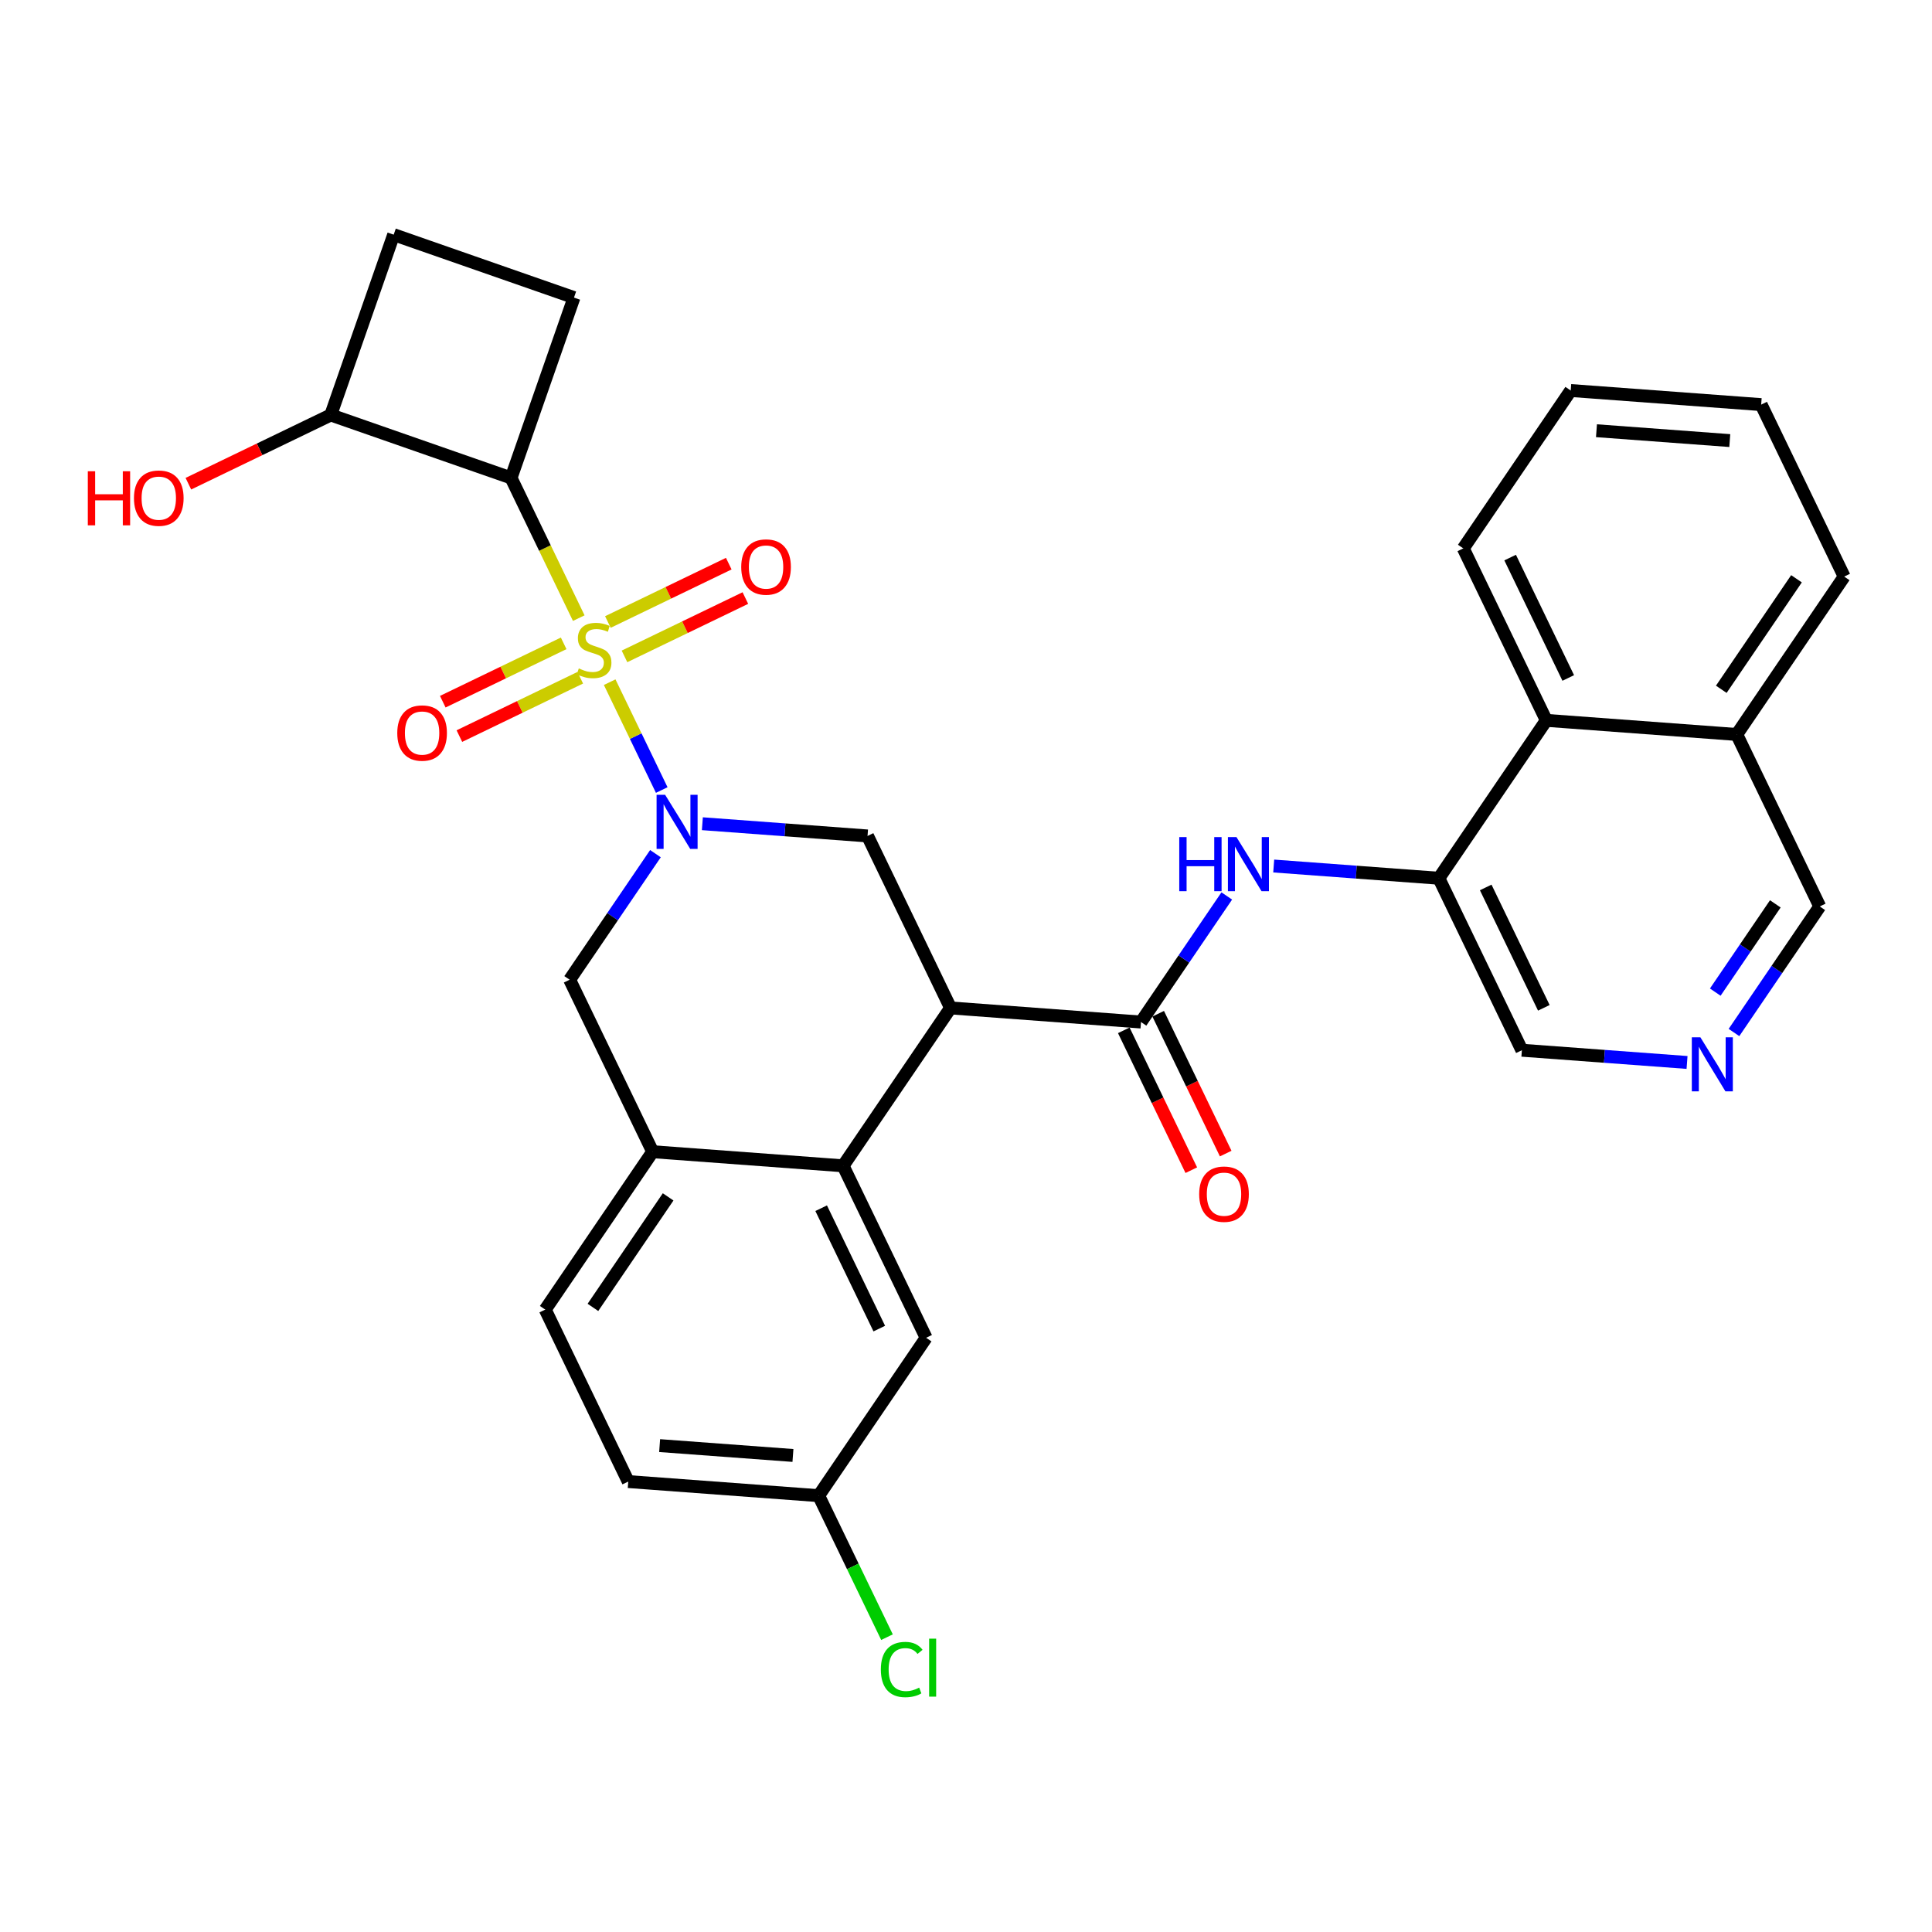 <?xml version='1.0' encoding='iso-8859-1'?>
<svg version='1.1' baseProfile='full'
              xmlns='http://www.w3.org/2000/svg'
                      xmlns:rdkit='http://www.rdkit.org/xml'
                      xmlns:xlink='http://www.w3.org/1999/xlink'
                  xml:space='preserve'
width='300px' height='300px' viewBox='0 0 300 300'>
<!-- END OF HEADER -->
<rect style='opacity:1.0;fill:#FFFFFF;stroke:none' width='300' height='300' x='0' y='0'> </rect>
<rect style='opacity:1.0;fill:#FFFFFF;stroke:none' width='300' height='300' x='0' y='0'> </rect>
<path class='bond-0 atom-0 atom-1' d='M 190.326,179.128 L 185.085,168.27' style='fill:none;fill-rule:evenodd;stroke:#FF0000;stroke-width:2.0px;stroke-linecap:butt;stroke-linejoin:miter;stroke-opacity:1' />
<path class='bond-0 atom-0 atom-1' d='M 185.085,168.27 L 179.843,157.411' style='fill:none;fill-rule:evenodd;stroke:#000000;stroke-width:2.0px;stroke-linecap:butt;stroke-linejoin:miter;stroke-opacity:1' />
<path class='bond-0 atom-0 atom-1' d='M 184.985,181.706 L 179.744,170.848' style='fill:none;fill-rule:evenodd;stroke:#FF0000;stroke-width:2.0px;stroke-linecap:butt;stroke-linejoin:miter;stroke-opacity:1' />
<path class='bond-0 atom-0 atom-1' d='M 179.744,170.848 L 174.502,159.989' style='fill:none;fill-rule:evenodd;stroke:#000000;stroke-width:2.0px;stroke-linecap:butt;stroke-linejoin:miter;stroke-opacity:1' />
<path class='bond-1 atom-1 atom-2' d='M 177.173,158.7 L 183.833,148.912' style='fill:none;fill-rule:evenodd;stroke:#000000;stroke-width:2.0px;stroke-linecap:butt;stroke-linejoin:miter;stroke-opacity:1' />
<path class='bond-1 atom-1 atom-2' d='M 183.833,148.912 L 190.493,139.125' style='fill:none;fill-rule:evenodd;stroke:#0000FF;stroke-width:2.0px;stroke-linecap:butt;stroke-linejoin:miter;stroke-opacity:1' />
<path class='bond-12 atom-1 atom-13' d='M 177.173,158.7 L 147.601,156.511' style='fill:none;fill-rule:evenodd;stroke:#000000;stroke-width:2.0px;stroke-linecap:butt;stroke-linejoin:miter;stroke-opacity:1' />
<path class='bond-2 atom-2 atom-3' d='M 197.781,134.475 L 210.604,135.425' style='fill:none;fill-rule:evenodd;stroke:#0000FF;stroke-width:2.0px;stroke-linecap:butt;stroke-linejoin:miter;stroke-opacity:1' />
<path class='bond-2 atom-2 atom-3' d='M 210.604,135.425 L 223.427,136.374' style='fill:none;fill-rule:evenodd;stroke:#000000;stroke-width:2.0px;stroke-linecap:butt;stroke-linejoin:miter;stroke-opacity:1' />
<path class='bond-3 atom-3 atom-4' d='M 223.427,136.374 L 236.317,163.079' style='fill:none;fill-rule:evenodd;stroke:#000000;stroke-width:2.0px;stroke-linecap:butt;stroke-linejoin:miter;stroke-opacity:1' />
<path class='bond-3 atom-3 atom-4' d='M 230.702,137.802 L 239.725,156.495' style='fill:none;fill-rule:evenodd;stroke:#000000;stroke-width:2.0px;stroke-linecap:butt;stroke-linejoin:miter;stroke-opacity:1' />
<path class='bond-31 atom-12 atom-3' d='M 240.109,111.858 L 223.427,136.374' style='fill:none;fill-rule:evenodd;stroke:#000000;stroke-width:2.0px;stroke-linecap:butt;stroke-linejoin:miter;stroke-opacity:1' />
<path class='bond-4 atom-4 atom-5' d='M 236.317,163.079 L 249.14,164.028' style='fill:none;fill-rule:evenodd;stroke:#000000;stroke-width:2.0px;stroke-linecap:butt;stroke-linejoin:miter;stroke-opacity:1' />
<path class='bond-4 atom-4 atom-5' d='M 249.14,164.028 L 261.963,164.978' style='fill:none;fill-rule:evenodd;stroke:#0000FF;stroke-width:2.0px;stroke-linecap:butt;stroke-linejoin:miter;stroke-opacity:1' />
<path class='bond-5 atom-5 atom-6' d='M 269.251,160.328 L 275.911,150.54' style='fill:none;fill-rule:evenodd;stroke:#0000FF;stroke-width:2.0px;stroke-linecap:butt;stroke-linejoin:miter;stroke-opacity:1' />
<path class='bond-5 atom-5 atom-6' d='M 275.911,150.54 L 282.572,140.753' style='fill:none;fill-rule:evenodd;stroke:#000000;stroke-width:2.0px;stroke-linecap:butt;stroke-linejoin:miter;stroke-opacity:1' />
<path class='bond-5 atom-5 atom-6' d='M 266.346,154.055 L 271.008,147.204' style='fill:none;fill-rule:evenodd;stroke:#0000FF;stroke-width:2.0px;stroke-linecap:butt;stroke-linejoin:miter;stroke-opacity:1' />
<path class='bond-5 atom-5 atom-6' d='M 271.008,147.204 L 275.67,140.353' style='fill:none;fill-rule:evenodd;stroke:#000000;stroke-width:2.0px;stroke-linecap:butt;stroke-linejoin:miter;stroke-opacity:1' />
<path class='bond-6 atom-6 atom-7' d='M 282.572,140.753 L 269.681,114.048' style='fill:none;fill-rule:evenodd;stroke:#000000;stroke-width:2.0px;stroke-linecap:butt;stroke-linejoin:miter;stroke-opacity:1' />
<path class='bond-7 atom-7 atom-8' d='M 269.681,114.048 L 286.364,89.532' style='fill:none;fill-rule:evenodd;stroke:#000000;stroke-width:2.0px;stroke-linecap:butt;stroke-linejoin:miter;stroke-opacity:1' />
<path class='bond-7 atom-7 atom-8' d='M 267.281,107.034 L 278.958,89.873' style='fill:none;fill-rule:evenodd;stroke:#000000;stroke-width:2.0px;stroke-linecap:butt;stroke-linejoin:miter;stroke-opacity:1' />
<path class='bond-33 atom-12 atom-7' d='M 240.109,111.858 L 269.681,114.048' style='fill:none;fill-rule:evenodd;stroke:#000000;stroke-width:2.0px;stroke-linecap:butt;stroke-linejoin:miter;stroke-opacity:1' />
<path class='bond-8 atom-8 atom-9' d='M 286.364,89.532 L 273.474,62.827' style='fill:none;fill-rule:evenodd;stroke:#000000;stroke-width:2.0px;stroke-linecap:butt;stroke-linejoin:miter;stroke-opacity:1' />
<path class='bond-9 atom-9 atom-10' d='M 273.474,62.827 L 243.901,60.638' style='fill:none;fill-rule:evenodd;stroke:#000000;stroke-width:2.0px;stroke-linecap:butt;stroke-linejoin:miter;stroke-opacity:1' />
<path class='bond-9 atom-9 atom-10' d='M 268.6,68.413 L 247.899,66.881' style='fill:none;fill-rule:evenodd;stroke:#000000;stroke-width:2.0px;stroke-linecap:butt;stroke-linejoin:miter;stroke-opacity:1' />
<path class='bond-10 atom-10 atom-11' d='M 243.901,60.638 L 227.219,85.153' style='fill:none;fill-rule:evenodd;stroke:#000000;stroke-width:2.0px;stroke-linecap:butt;stroke-linejoin:miter;stroke-opacity:1' />
<path class='bond-11 atom-11 atom-12' d='M 227.219,85.153 L 240.109,111.858' style='fill:none;fill-rule:evenodd;stroke:#000000;stroke-width:2.0px;stroke-linecap:butt;stroke-linejoin:miter;stroke-opacity:1' />
<path class='bond-11 atom-11 atom-12' d='M 234.494,86.581 L 243.517,105.275' style='fill:none;fill-rule:evenodd;stroke:#000000;stroke-width:2.0px;stroke-linecap:butt;stroke-linejoin:miter;stroke-opacity:1' />
<path class='bond-13 atom-13 atom-14' d='M 147.601,156.511 L 134.711,129.806' style='fill:none;fill-rule:evenodd;stroke:#000000;stroke-width:2.0px;stroke-linecap:butt;stroke-linejoin:miter;stroke-opacity:1' />
<path class='bond-32 atom-31 atom-13' d='M 130.918,181.026 L 147.601,156.511' style='fill:none;fill-rule:evenodd;stroke:#000000;stroke-width:2.0px;stroke-linecap:butt;stroke-linejoin:miter;stroke-opacity:1' />
<path class='bond-14 atom-14 atom-15' d='M 134.711,129.806 L 121.888,128.856' style='fill:none;fill-rule:evenodd;stroke:#000000;stroke-width:2.0px;stroke-linecap:butt;stroke-linejoin:miter;stroke-opacity:1' />
<path class='bond-14 atom-14 atom-15' d='M 121.888,128.856 L 109.064,127.907' style='fill:none;fill-rule:evenodd;stroke:#0000FF;stroke-width:2.0px;stroke-linecap:butt;stroke-linejoin:miter;stroke-opacity:1' />
<path class='bond-15 atom-15 atom-16' d='M 102.754,122.676 L 98.712,114.302' style='fill:none;fill-rule:evenodd;stroke:#0000FF;stroke-width:2.0px;stroke-linecap:butt;stroke-linejoin:miter;stroke-opacity:1' />
<path class='bond-15 atom-15 atom-16' d='M 98.712,114.302 L 94.67,105.928' style='fill:none;fill-rule:evenodd;stroke:#CCCC00;stroke-width:2.0px;stroke-linecap:butt;stroke-linejoin:miter;stroke-opacity:1' />
<path class='bond-23 atom-15 atom-24' d='M 101.777,132.557 L 95.117,142.344' style='fill:none;fill-rule:evenodd;stroke:#0000FF;stroke-width:2.0px;stroke-linecap:butt;stroke-linejoin:miter;stroke-opacity:1' />
<path class='bond-23 atom-15 atom-24' d='M 95.117,142.344 L 88.456,152.132' style='fill:none;fill-rule:evenodd;stroke:#000000;stroke-width:2.0px;stroke-linecap:butt;stroke-linejoin:miter;stroke-opacity:1' />
<path class='bond-16 atom-16 atom-17' d='M 87.525,99.898 L 78.14,104.428' style='fill:none;fill-rule:evenodd;stroke:#CCCC00;stroke-width:2.0px;stroke-linecap:butt;stroke-linejoin:miter;stroke-opacity:1' />
<path class='bond-16 atom-16 atom-17' d='M 78.14,104.428 L 68.755,108.959' style='fill:none;fill-rule:evenodd;stroke:#FF0000;stroke-width:2.0px;stroke-linecap:butt;stroke-linejoin:miter;stroke-opacity:1' />
<path class='bond-16 atom-16 atom-17' d='M 90.103,105.239 L 80.718,109.769' style='fill:none;fill-rule:evenodd;stroke:#CCCC00;stroke-width:2.0px;stroke-linecap:butt;stroke-linejoin:miter;stroke-opacity:1' />
<path class='bond-16 atom-16 atom-17' d='M 80.718,109.769 L 71.333,114.3' style='fill:none;fill-rule:evenodd;stroke:#FF0000;stroke-width:2.0px;stroke-linecap:butt;stroke-linejoin:miter;stroke-opacity:1' />
<path class='bond-17 atom-16 atom-18' d='M 96.971,101.925 L 106.356,97.394' style='fill:none;fill-rule:evenodd;stroke:#CCCC00;stroke-width:2.0px;stroke-linecap:butt;stroke-linejoin:miter;stroke-opacity:1' />
<path class='bond-17 atom-16 atom-18' d='M 106.356,97.394 L 115.741,92.865' style='fill:none;fill-rule:evenodd;stroke:#FF0000;stroke-width:2.0px;stroke-linecap:butt;stroke-linejoin:miter;stroke-opacity:1' />
<path class='bond-17 atom-16 atom-18' d='M 94.393,96.584 L 103.778,92.053' style='fill:none;fill-rule:evenodd;stroke:#CCCC00;stroke-width:2.0px;stroke-linecap:butt;stroke-linejoin:miter;stroke-opacity:1' />
<path class='bond-17 atom-16 atom-18' d='M 103.778,92.053 L 113.163,87.523' style='fill:none;fill-rule:evenodd;stroke:#FF0000;stroke-width:2.0px;stroke-linecap:butt;stroke-linejoin:miter;stroke-opacity:1' />
<path class='bond-18 atom-16 atom-19' d='M 89.87,95.983 L 84.614,85.095' style='fill:none;fill-rule:evenodd;stroke:#CCCC00;stroke-width:2.0px;stroke-linecap:butt;stroke-linejoin:miter;stroke-opacity:1' />
<path class='bond-18 atom-16 atom-19' d='M 84.614,85.095 L 79.358,74.207' style='fill:none;fill-rule:evenodd;stroke:#000000;stroke-width:2.0px;stroke-linecap:butt;stroke-linejoin:miter;stroke-opacity:1' />
<path class='bond-19 atom-19 atom-20' d='M 79.358,74.207 L 89.127,46.209' style='fill:none;fill-rule:evenodd;stroke:#000000;stroke-width:2.0px;stroke-linecap:butt;stroke-linejoin:miter;stroke-opacity:1' />
<path class='bond-34 atom-22 atom-19' d='M 51.36,64.438 L 79.358,74.207' style='fill:none;fill-rule:evenodd;stroke:#000000;stroke-width:2.0px;stroke-linecap:butt;stroke-linejoin:miter;stroke-opacity:1' />
<path class='bond-20 atom-20 atom-21' d='M 89.127,46.209 L 61.129,36.44' style='fill:none;fill-rule:evenodd;stroke:#000000;stroke-width:2.0px;stroke-linecap:butt;stroke-linejoin:miter;stroke-opacity:1' />
<path class='bond-21 atom-21 atom-22' d='M 61.129,36.44 L 51.36,64.438' style='fill:none;fill-rule:evenodd;stroke:#000000;stroke-width:2.0px;stroke-linecap:butt;stroke-linejoin:miter;stroke-opacity:1' />
<path class='bond-22 atom-22 atom-23' d='M 51.36,64.438 L 40.306,69.774' style='fill:none;fill-rule:evenodd;stroke:#000000;stroke-width:2.0px;stroke-linecap:butt;stroke-linejoin:miter;stroke-opacity:1' />
<path class='bond-22 atom-22 atom-23' d='M 40.306,69.774 L 29.252,75.109' style='fill:none;fill-rule:evenodd;stroke:#FF0000;stroke-width:2.0px;stroke-linecap:butt;stroke-linejoin:miter;stroke-opacity:1' />
<path class='bond-24 atom-24 atom-25' d='M 88.456,152.132 L 101.346,178.837' style='fill:none;fill-rule:evenodd;stroke:#000000;stroke-width:2.0px;stroke-linecap:butt;stroke-linejoin:miter;stroke-opacity:1' />
<path class='bond-25 atom-25 atom-26' d='M 101.346,178.837 L 84.664,203.353' style='fill:none;fill-rule:evenodd;stroke:#000000;stroke-width:2.0px;stroke-linecap:butt;stroke-linejoin:miter;stroke-opacity:1' />
<path class='bond-25 atom-25 atom-26' d='M 103.747,185.851 L 92.07,203.012' style='fill:none;fill-rule:evenodd;stroke:#000000;stroke-width:2.0px;stroke-linecap:butt;stroke-linejoin:miter;stroke-opacity:1' />
<path class='bond-35 atom-31 atom-25' d='M 130.918,181.026 L 101.346,178.837' style='fill:none;fill-rule:evenodd;stroke:#000000;stroke-width:2.0px;stroke-linecap:butt;stroke-linejoin:miter;stroke-opacity:1' />
<path class='bond-26 atom-26 atom-27' d='M 84.664,203.353 L 97.554,230.058' style='fill:none;fill-rule:evenodd;stroke:#000000;stroke-width:2.0px;stroke-linecap:butt;stroke-linejoin:miter;stroke-opacity:1' />
<path class='bond-27 atom-27 atom-28' d='M 97.554,230.058 L 127.126,232.247' style='fill:none;fill-rule:evenodd;stroke:#000000;stroke-width:2.0px;stroke-linecap:butt;stroke-linejoin:miter;stroke-opacity:1' />
<path class='bond-27 atom-27 atom-28' d='M 102.428,224.472 L 123.128,226.004' style='fill:none;fill-rule:evenodd;stroke:#000000;stroke-width:2.0px;stroke-linecap:butt;stroke-linejoin:miter;stroke-opacity:1' />
<path class='bond-28 atom-28 atom-29' d='M 127.126,232.247 L 132.429,243.233' style='fill:none;fill-rule:evenodd;stroke:#000000;stroke-width:2.0px;stroke-linecap:butt;stroke-linejoin:miter;stroke-opacity:1' />
<path class='bond-28 atom-28 atom-29' d='M 132.429,243.233 L 137.732,254.219' style='fill:none;fill-rule:evenodd;stroke:#00CC00;stroke-width:2.0px;stroke-linecap:butt;stroke-linejoin:miter;stroke-opacity:1' />
<path class='bond-29 atom-28 atom-30' d='M 127.126,232.247 L 143.809,207.731' style='fill:none;fill-rule:evenodd;stroke:#000000;stroke-width:2.0px;stroke-linecap:butt;stroke-linejoin:miter;stroke-opacity:1' />
<path class='bond-30 atom-30 atom-31' d='M 143.809,207.731 L 130.918,181.026' style='fill:none;fill-rule:evenodd;stroke:#000000;stroke-width:2.0px;stroke-linecap:butt;stroke-linejoin:miter;stroke-opacity:1' />
<path class='bond-30 atom-30 atom-31' d='M 136.534,206.304 L 127.511,187.61' style='fill:none;fill-rule:evenodd;stroke:#000000;stroke-width:2.0px;stroke-linecap:butt;stroke-linejoin:miter;stroke-opacity:1' />
<path  class='atom-0' d='M 186.208 185.429
Q 186.208 183.412, 187.204 182.286
Q 188.201 181.159, 190.063 181.159
Q 191.925 181.159, 192.921 182.286
Q 193.918 183.412, 193.918 185.429
Q 193.918 187.469, 192.91 188.631
Q 191.901 189.782, 190.063 189.782
Q 188.212 189.782, 187.204 188.631
Q 186.208 187.481, 186.208 185.429
M 190.063 188.833
Q 191.344 188.833, 192.032 187.979
Q 192.732 187.113, 192.732 185.429
Q 192.732 183.78, 192.032 182.95
Q 191.344 182.108, 190.063 182.108
Q 188.782 182.108, 188.082 182.938
Q 187.394 183.768, 187.394 185.429
Q 187.394 187.125, 188.082 187.979
Q 188.782 188.833, 190.063 188.833
' fill='#FF0000'/>
<path  class='atom-2' d='M 183.115 129.986
L 184.253 129.986
L 184.253 133.556
L 188.547 133.556
L 188.547 129.986
L 189.686 129.986
L 189.686 138.383
L 188.547 138.383
L 188.547 134.505
L 184.253 134.505
L 184.253 138.383
L 183.115 138.383
L 183.115 129.986
' fill='#0000FF'/>
<path  class='atom-2' d='M 191.999 129.986
L 194.75 134.434
Q 195.023 134.873, 195.462 135.667
Q 195.901 136.462, 195.925 136.509
L 195.925 129.986
L 197.04 129.986
L 197.04 138.383
L 195.889 138.383
L 192.936 133.52
Q 192.592 132.951, 192.224 132.299
Q 191.868 131.646, 191.761 131.445
L 191.761 138.383
L 190.67 138.383
L 190.67 129.986
L 191.999 129.986
' fill='#0000FF'/>
<path  class='atom-5' d='M 264.033 161.069
L 266.785 165.517
Q 267.058 165.956, 267.497 166.751
Q 267.935 167.546, 267.959 167.593
L 267.959 161.069
L 269.074 161.069
L 269.074 169.467
L 267.924 169.467
L 264.97 164.604
Q 264.626 164.035, 264.258 163.382
Q 263.903 162.73, 263.796 162.528
L 263.796 169.467
L 262.705 169.467
L 262.705 161.069
L 264.033 161.069
' fill='#0000FF'/>
<path  class='atom-15' d='M 103.282 123.418
L 106.034 127.866
Q 106.307 128.304, 106.746 129.099
Q 107.184 129.894, 107.208 129.941
L 107.208 123.418
L 108.323 123.418
L 108.323 131.815
L 107.173 131.815
L 104.219 126.952
Q 103.875 126.383, 103.507 125.731
Q 103.152 125.078, 103.045 124.877
L 103.045 131.815
L 101.954 131.815
L 101.954 123.418
L 103.282 123.418
' fill='#0000FF'/>
<path  class='atom-16' d='M 89.876 103.794
Q 89.971 103.829, 90.362 103.995
Q 90.754 104.161, 91.181 104.268
Q 91.62 104.363, 92.047 104.363
Q 92.841 104.363, 93.304 103.984
Q 93.767 103.592, 93.767 102.916
Q 93.767 102.453, 93.529 102.169
Q 93.304 101.884, 92.948 101.73
Q 92.592 101.576, 91.999 101.398
Q 91.252 101.172, 90.801 100.959
Q 90.362 100.745, 90.042 100.295
Q 89.734 99.844, 89.734 99.085
Q 89.734 98.029, 90.445 97.377
Q 91.169 96.725, 92.592 96.725
Q 93.565 96.725, 94.668 97.187
L 94.395 98.1
Q 93.387 97.685, 92.628 97.685
Q 91.809 97.685, 91.359 98.029
Q 90.908 98.361, 90.92 98.942
Q 90.92 99.393, 91.145 99.666
Q 91.382 99.939, 91.715 100.093
Q 92.059 100.247, 92.628 100.425
Q 93.387 100.662, 93.838 100.9
Q 94.288 101.137, 94.609 101.623
Q 94.941 102.098, 94.941 102.916
Q 94.941 104.078, 94.158 104.707
Q 93.387 105.324, 92.094 105.324
Q 91.347 105.324, 90.778 105.158
Q 90.22 105.004, 89.556 104.731
L 89.876 103.794
' fill='#CCCC00'/>
<path  class='atom-17' d='M 61.688 113.825
Q 61.688 111.809, 62.685 110.682
Q 63.681 109.555, 65.543 109.555
Q 67.406 109.555, 68.402 110.682
Q 69.398 111.809, 69.398 113.825
Q 69.398 115.865, 68.39 117.028
Q 67.382 118.178, 65.543 118.178
Q 63.693 118.178, 62.685 117.028
Q 61.688 115.877, 61.688 113.825
M 65.543 117.229
Q 66.824 117.229, 67.512 116.375
Q 68.212 115.51, 68.212 113.825
Q 68.212 112.177, 67.512 111.346
Q 66.824 110.504, 65.543 110.504
Q 64.262 110.504, 63.563 111.334
Q 62.875 112.165, 62.875 113.825
Q 62.875 115.521, 63.563 116.375
Q 64.262 117.229, 65.543 117.229
' fill='#FF0000'/>
<path  class='atom-18' d='M 115.098 88.045
Q 115.098 86.029, 116.095 84.902
Q 117.091 83.775, 118.953 83.775
Q 120.816 83.775, 121.812 84.902
Q 122.808 86.029, 122.808 88.045
Q 122.808 90.085, 121.8 91.248
Q 120.792 92.398, 118.953 92.398
Q 117.103 92.398, 116.095 91.248
Q 115.098 90.097, 115.098 88.045
M 118.953 91.449
Q 120.234 91.449, 120.922 90.595
Q 121.622 89.73, 121.622 88.045
Q 121.622 86.397, 120.922 85.566
Q 120.234 84.724, 118.953 84.724
Q 117.672 84.724, 116.972 85.554
Q 116.285 86.385, 116.285 88.045
Q 116.285 89.741, 116.972 90.595
Q 117.672 91.449, 118.953 91.449
' fill='#FF0000'/>
<path  class='atom-23' d='M 13.636 73.177
L 14.775 73.177
L 14.775 76.747
L 19.069 76.747
L 19.069 73.177
L 20.207 73.177
L 20.207 81.574
L 19.069 81.574
L 19.069 77.696
L 14.775 77.696
L 14.775 81.574
L 13.636 81.574
L 13.636 73.177
' fill='#FF0000'/>
<path  class='atom-23' d='M 20.801 77.352
Q 20.801 75.335, 21.797 74.209
Q 22.793 73.082, 24.655 73.082
Q 26.518 73.082, 27.514 74.209
Q 28.51 75.335, 28.51 77.352
Q 28.51 79.392, 27.502 80.554
Q 26.494 81.705, 24.655 81.705
Q 22.805 81.705, 21.797 80.554
Q 20.801 79.404, 20.801 77.352
M 24.655 80.756
Q 25.936 80.756, 26.624 79.902
Q 27.324 79.036, 27.324 77.352
Q 27.324 75.703, 26.624 74.873
Q 25.936 74.031, 24.655 74.031
Q 23.374 74.031, 22.675 74.861
Q 21.987 75.691, 21.987 77.352
Q 21.987 79.048, 22.675 79.902
Q 23.374 80.756, 24.655 80.756
' fill='#FF0000'/>
<path  class='atom-29' d='M 136.778 259.242
Q 136.778 257.155, 137.751 256.064
Q 138.735 254.961, 140.598 254.961
Q 142.329 254.961, 143.255 256.182
L 142.472 256.823
Q 141.796 255.933, 140.598 255.933
Q 139.328 255.933, 138.652 256.787
Q 137.988 257.629, 137.988 259.242
Q 137.988 260.903, 138.676 261.757
Q 139.376 262.611, 140.728 262.611
Q 141.653 262.611, 142.733 262.054
L 143.065 262.943
Q 142.626 263.228, 141.962 263.394
Q 141.297 263.56, 140.562 263.56
Q 138.735 263.56, 137.751 262.445
Q 136.778 261.33, 136.778 259.242
' fill='#00CC00'/>
<path  class='atom-29' d='M 144.275 254.451
L 145.366 254.451
L 145.366 263.453
L 144.275 263.453
L 144.275 254.451
' fill='#00CC00'/>
</svg>
